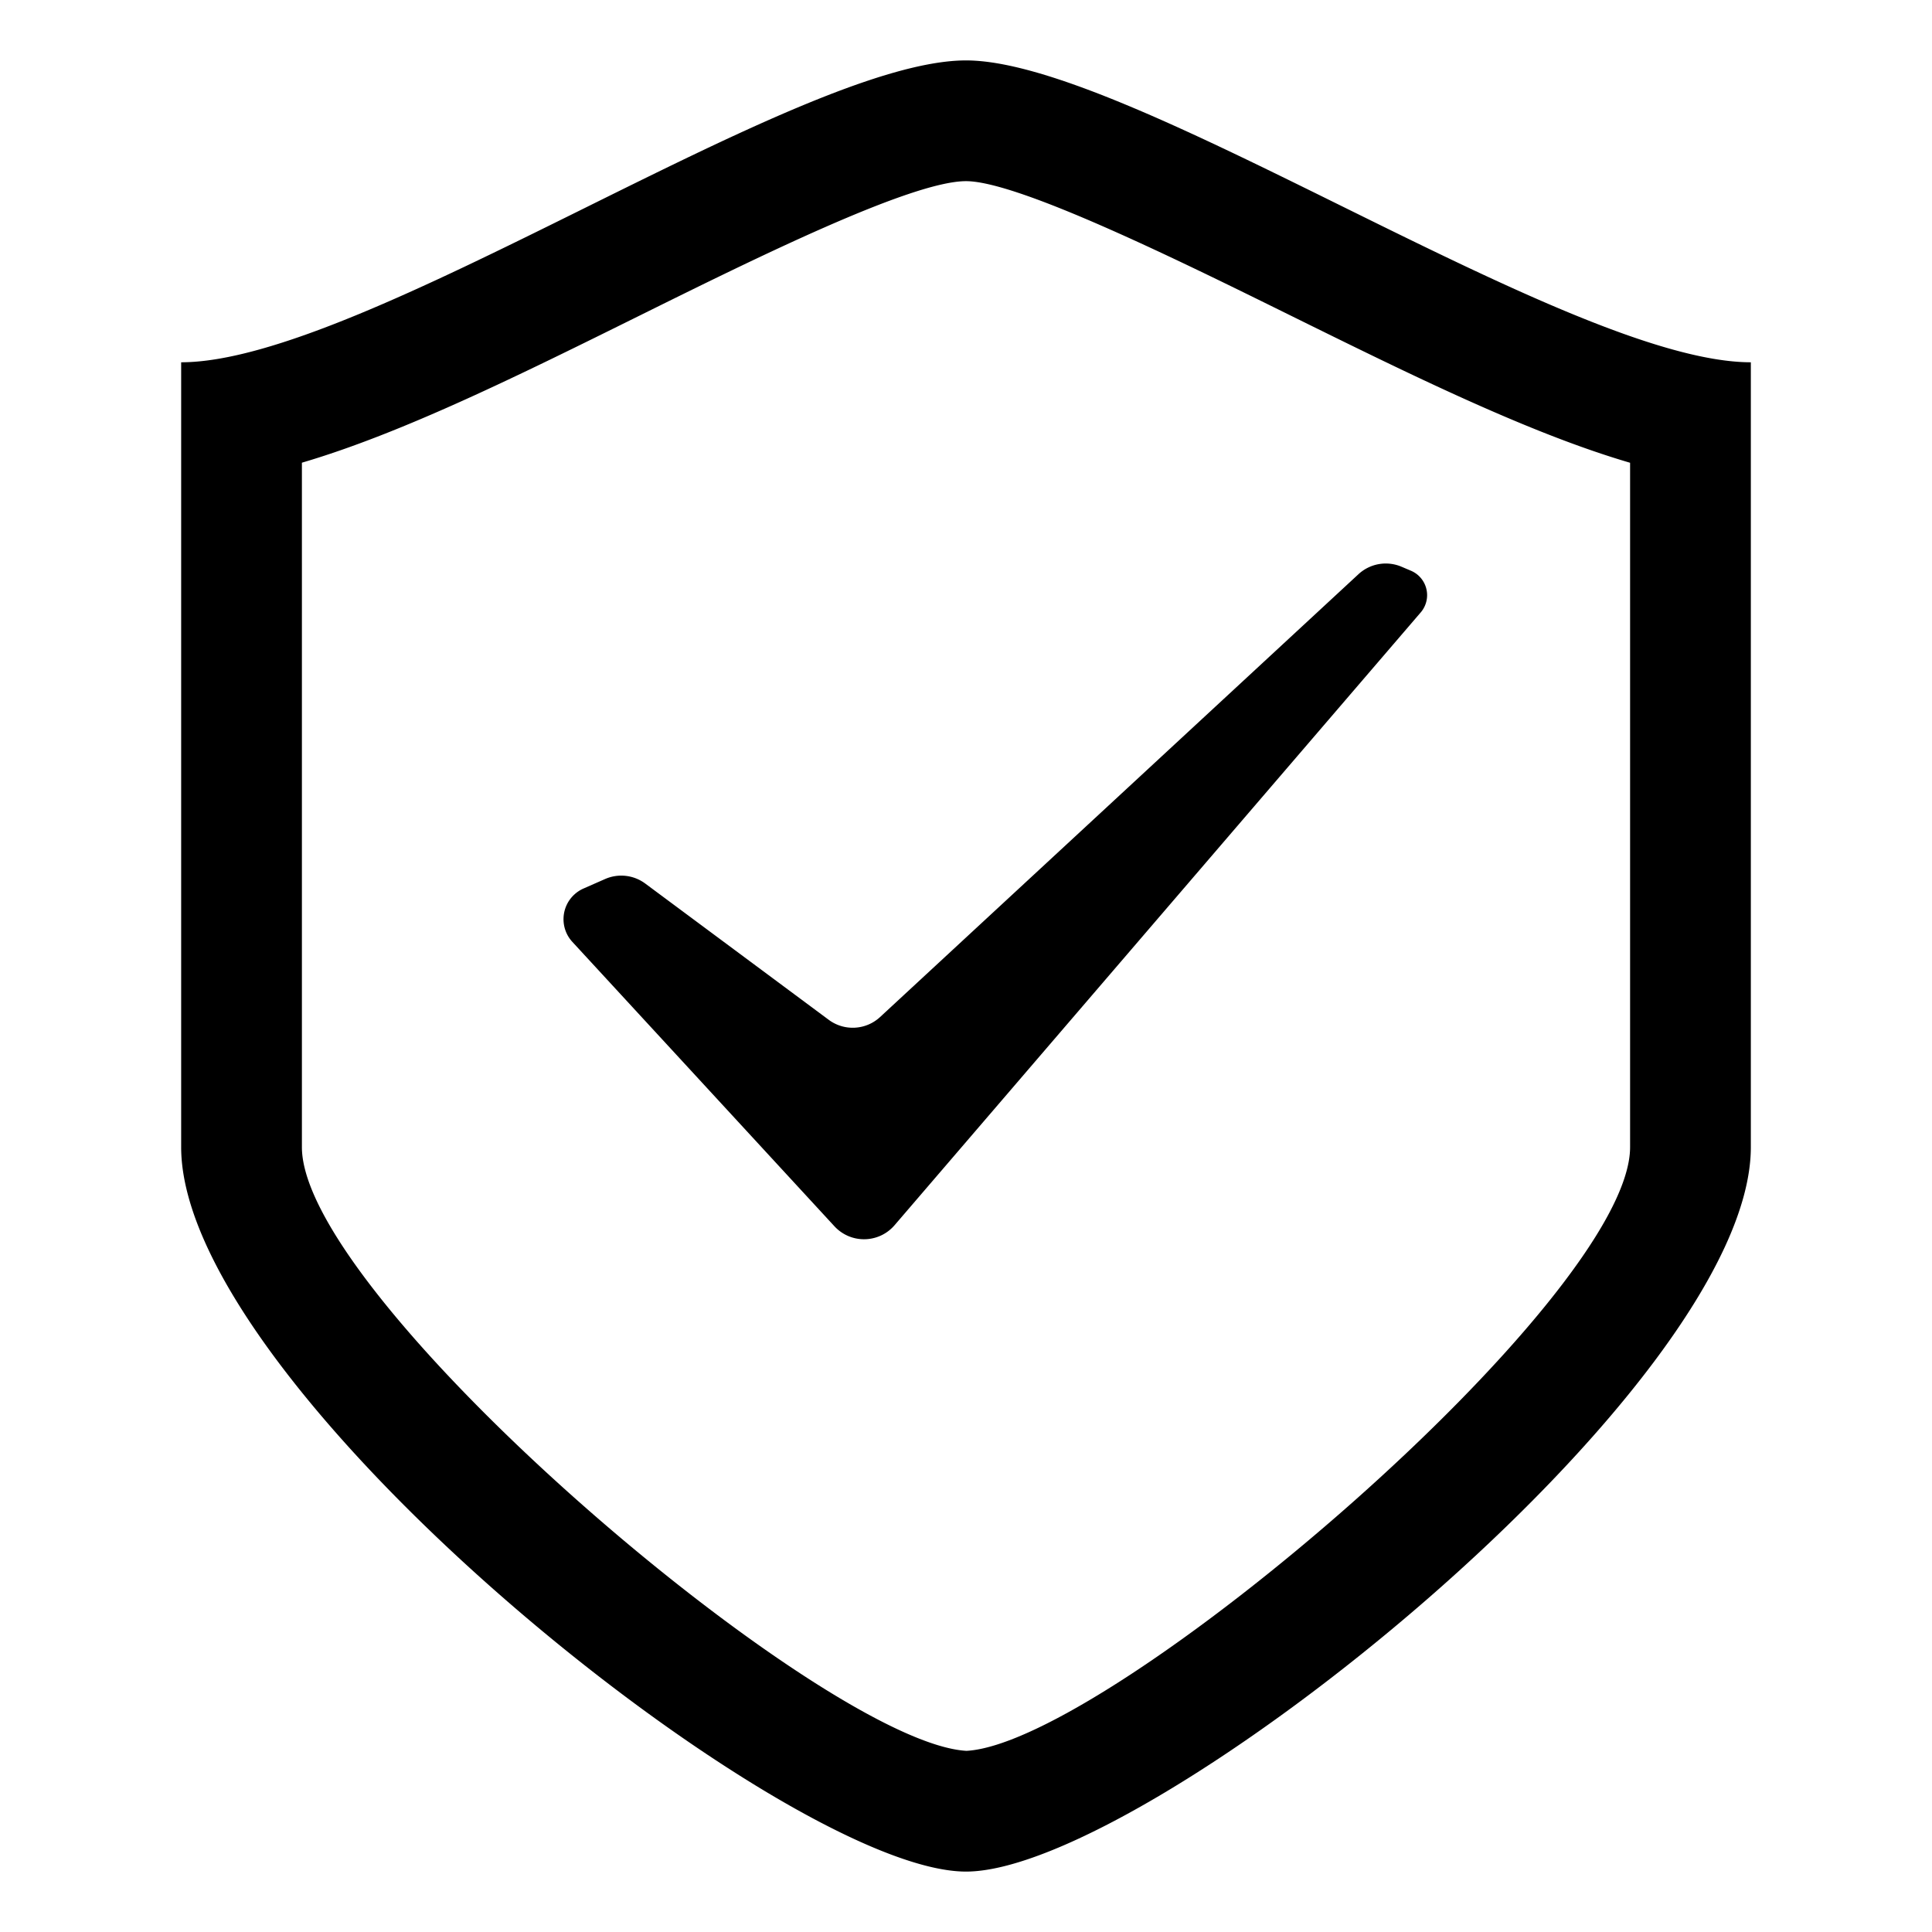 <?xml version="1.0" standalone="no"?><!DOCTYPE svg PUBLIC "-//W3C//DTD SVG 1.1//EN" "http://www.w3.org/Graphics/SVG/1.1/DTD/svg11.dtd"><svg t="1755354292720" class="icon" viewBox="0 0 1024 1024" version="1.1" xmlns="http://www.w3.org/2000/svg" p-id="6044" width="8" height="8" xmlns:xlink="http://www.w3.org/1999/xlink"><path d="M512 32.023c-89.699 0-319.985 159.992-415.98 159.992v415.98c0 127.994 319.985 383.982 415.98 383.982s415.98-255.988 415.98-383.982v-415.98c-95.995 0-328.582-159.992-415.98-159.992z m351.983 575.972c0 80.424-275.85 315.741-351.694 319.991-76.423-4.25-352.273-239.566-352.273-319.99V245.238c53.072-15.61 114.725-46.144 178.863-77.904C399.653 137.24 482.888 96.02 512 96.02c27.74 0 113.796 42.47 170.742 70.574 65.063 32.11 127.611 62.98 181.24 78.682v362.72z m-424.734-67.471l-97.242-72.217a21.328 21.328 0 0 0-21.307-2.4l-11.41 5.02a17.707 17.707 0 0 0-4.886 3.197c-7.214 6.65-7.676 17.892-1.027 25.108l138.89 150.72c0.564 0.61 1.164 1.187 1.794 1.728 8.94 7.676 22.409 6.65 30.08-2.289l278.863-324.785a14.006 14.006 0 0 0 2.274-3.668c3.035-7.15-0.301-15.405-7.453-18.44l-5.007-2.126a21.326 21.326 0 0 0-22.823 3.983L466.461 539.05c-7.537 6.976-18.97 7.595-27.212 1.474z" p-id="6045"></path></svg>